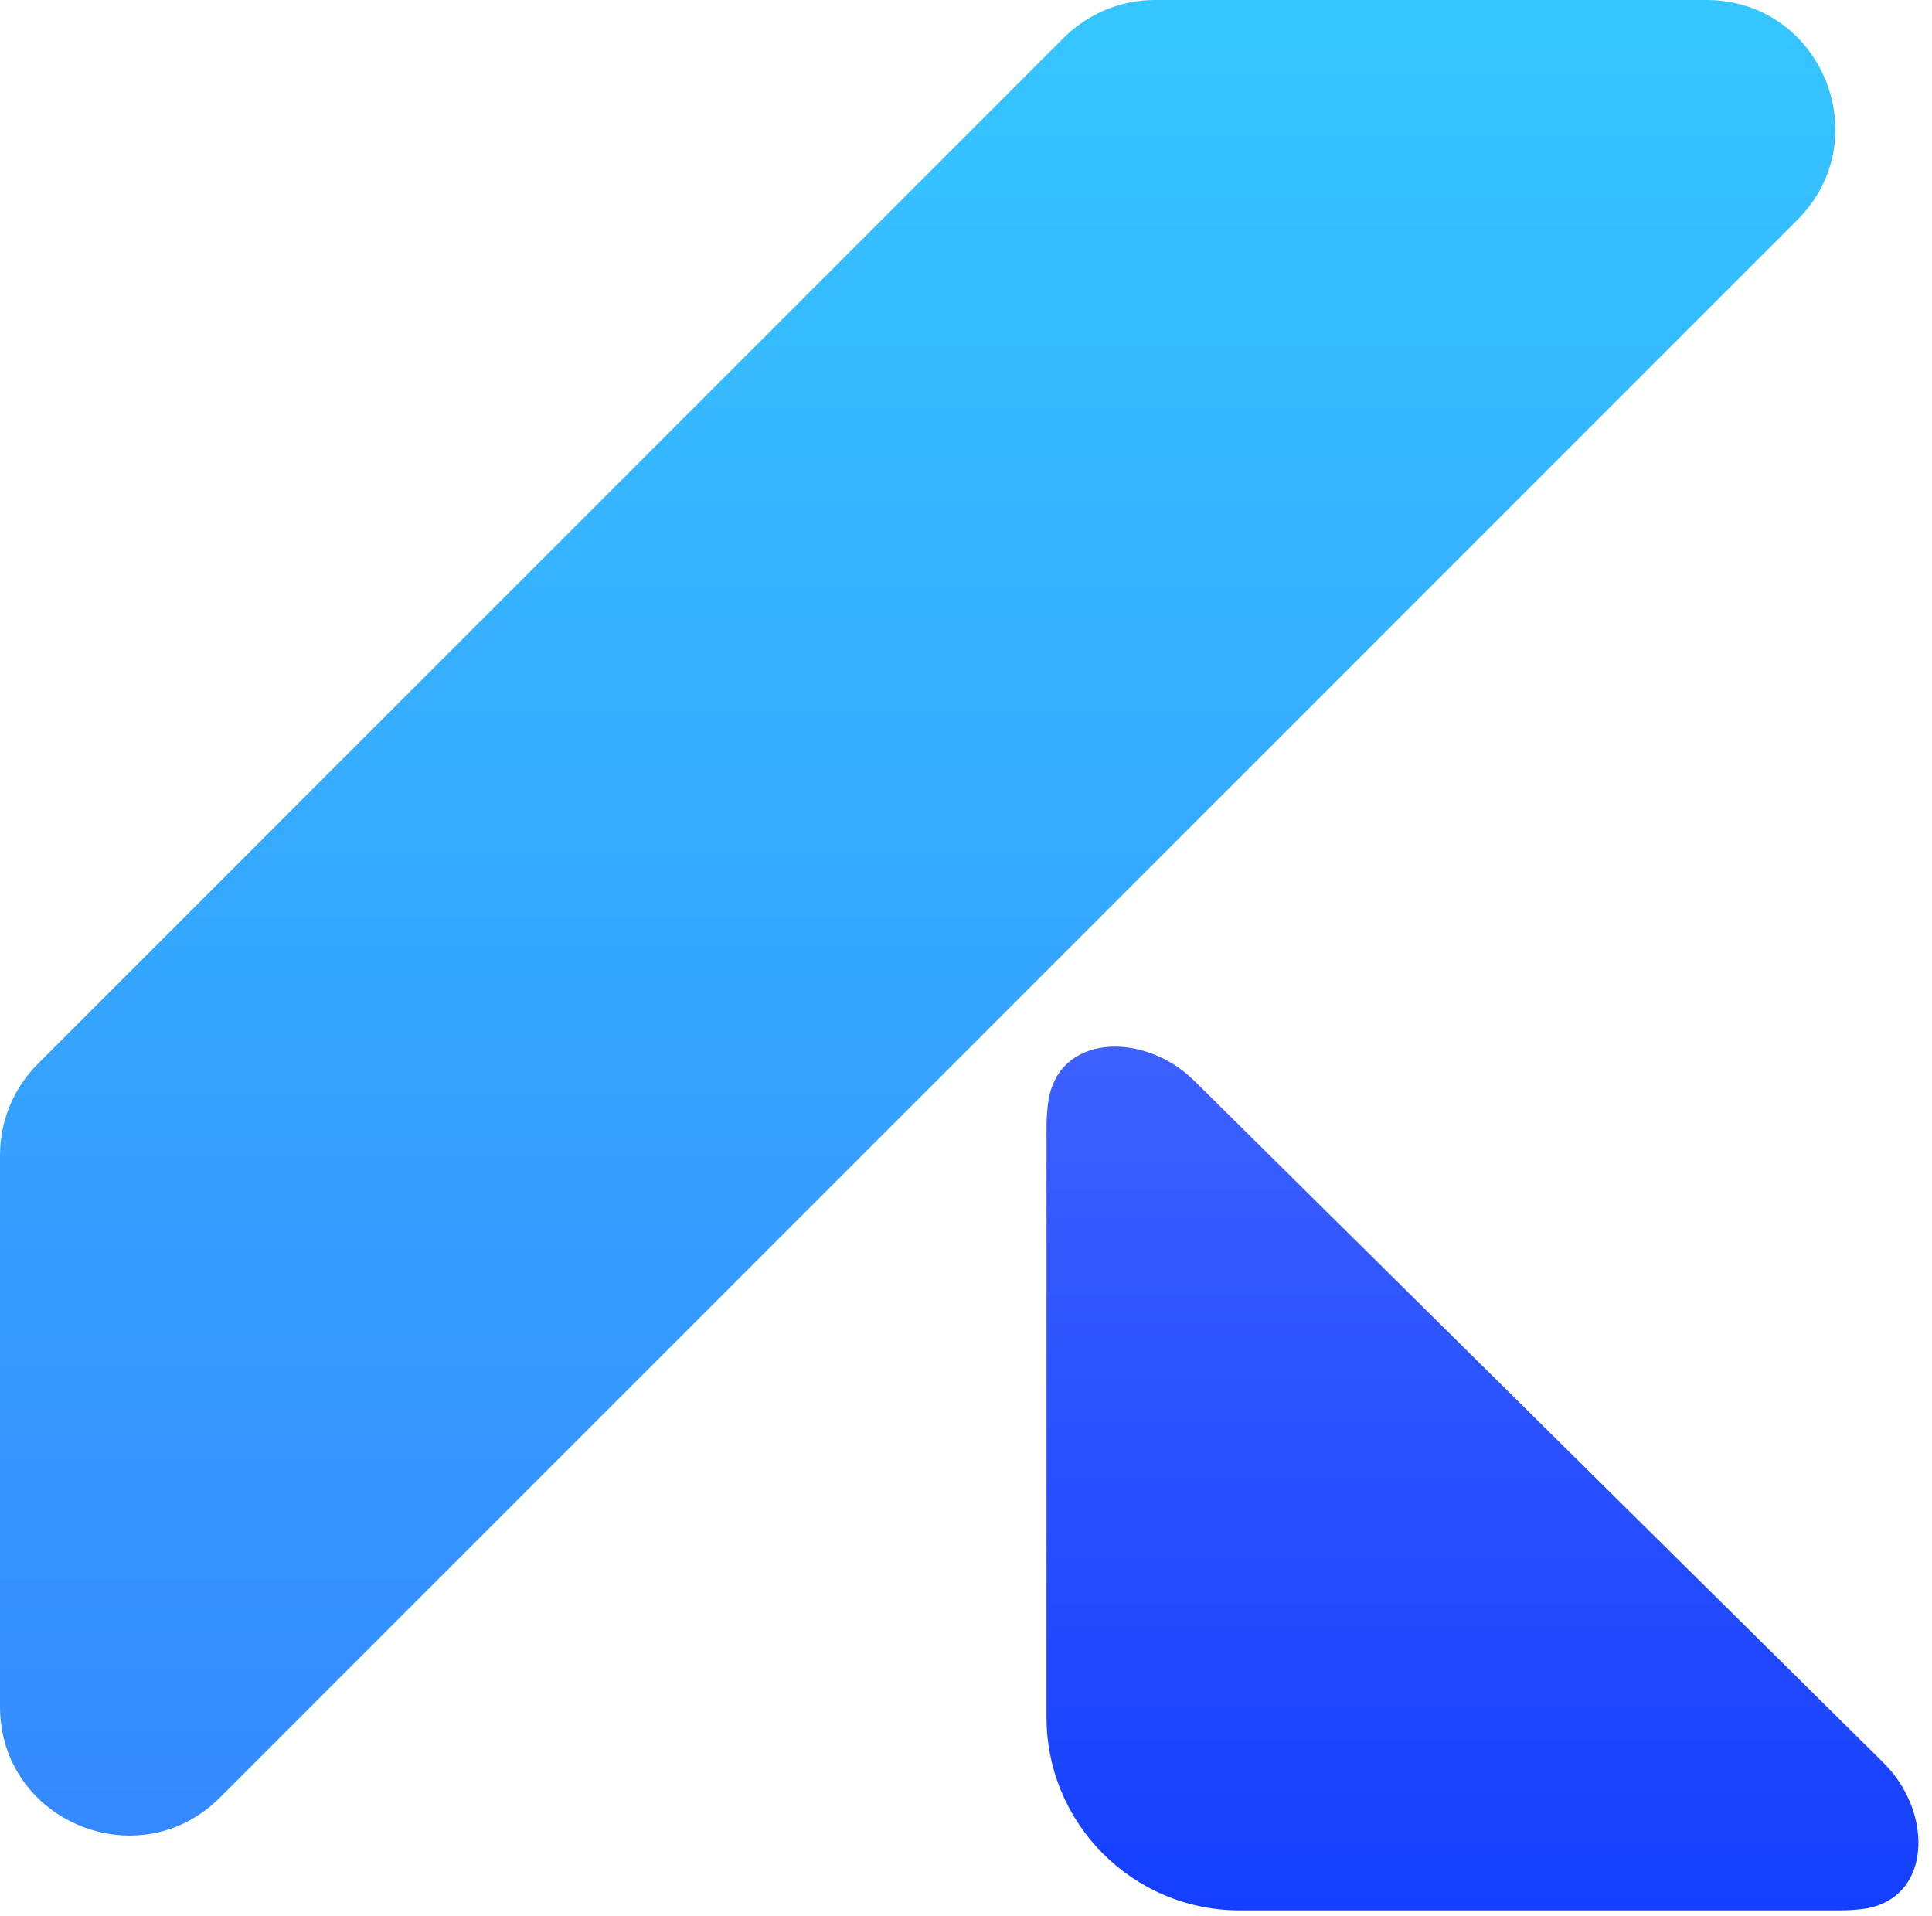 <svg width="120" height="119" viewBox="0 0 120 119" fill="none" xmlns="http://www.w3.org/2000/svg">
<path d="M116.989 109.478C120.146 112.602 120.003 118.081 115.588 118.57C115.15 118.619 114.705 118.644 114.254 118.644H77C70.373 118.643 65 113.271 65 106.644V70.037C65 69.527 65.032 69.024 65.094 68.531C65.64 64.17 71.054 64.028 74.178 67.12L116.989 109.478Z" fill="url(#paint0_linear_37_96)"/>
<path d="M105.981 0C113.109 0 116.678 8.617 111.638 13.657L13.657 111.638C8.617 116.678 6.10352e-05 113.108 6.10352e-05 105.981V71.735C6.10352e-05 69.613 0.843 67.578 2.343 66.078L66.077 2.343C67.577 0.843 69.612 0 71.734 0H105.981Z" fill="url(#paint1_linear_37_96)"/>
<defs>
<linearGradient id="paint0_linear_37_96" x1="92.079" y1="65" x2="92.079" y2="118.643" gradientUnits="userSpaceOnUse">
<stop stop-color="#3D60FF"/>
<stop offset="1" stop-color="#143FFF"/>
</linearGradient>
<linearGradient id="paint1_linear_37_96" x1="56.999" y1="0" x2="56.999" y2="113.997" gradientUnits="userSpaceOnUse">
<stop stop-color="#35C6FF"/>
<stop offset="1" stop-color="#3589FF"/>
</linearGradient>
</defs>
</svg>
